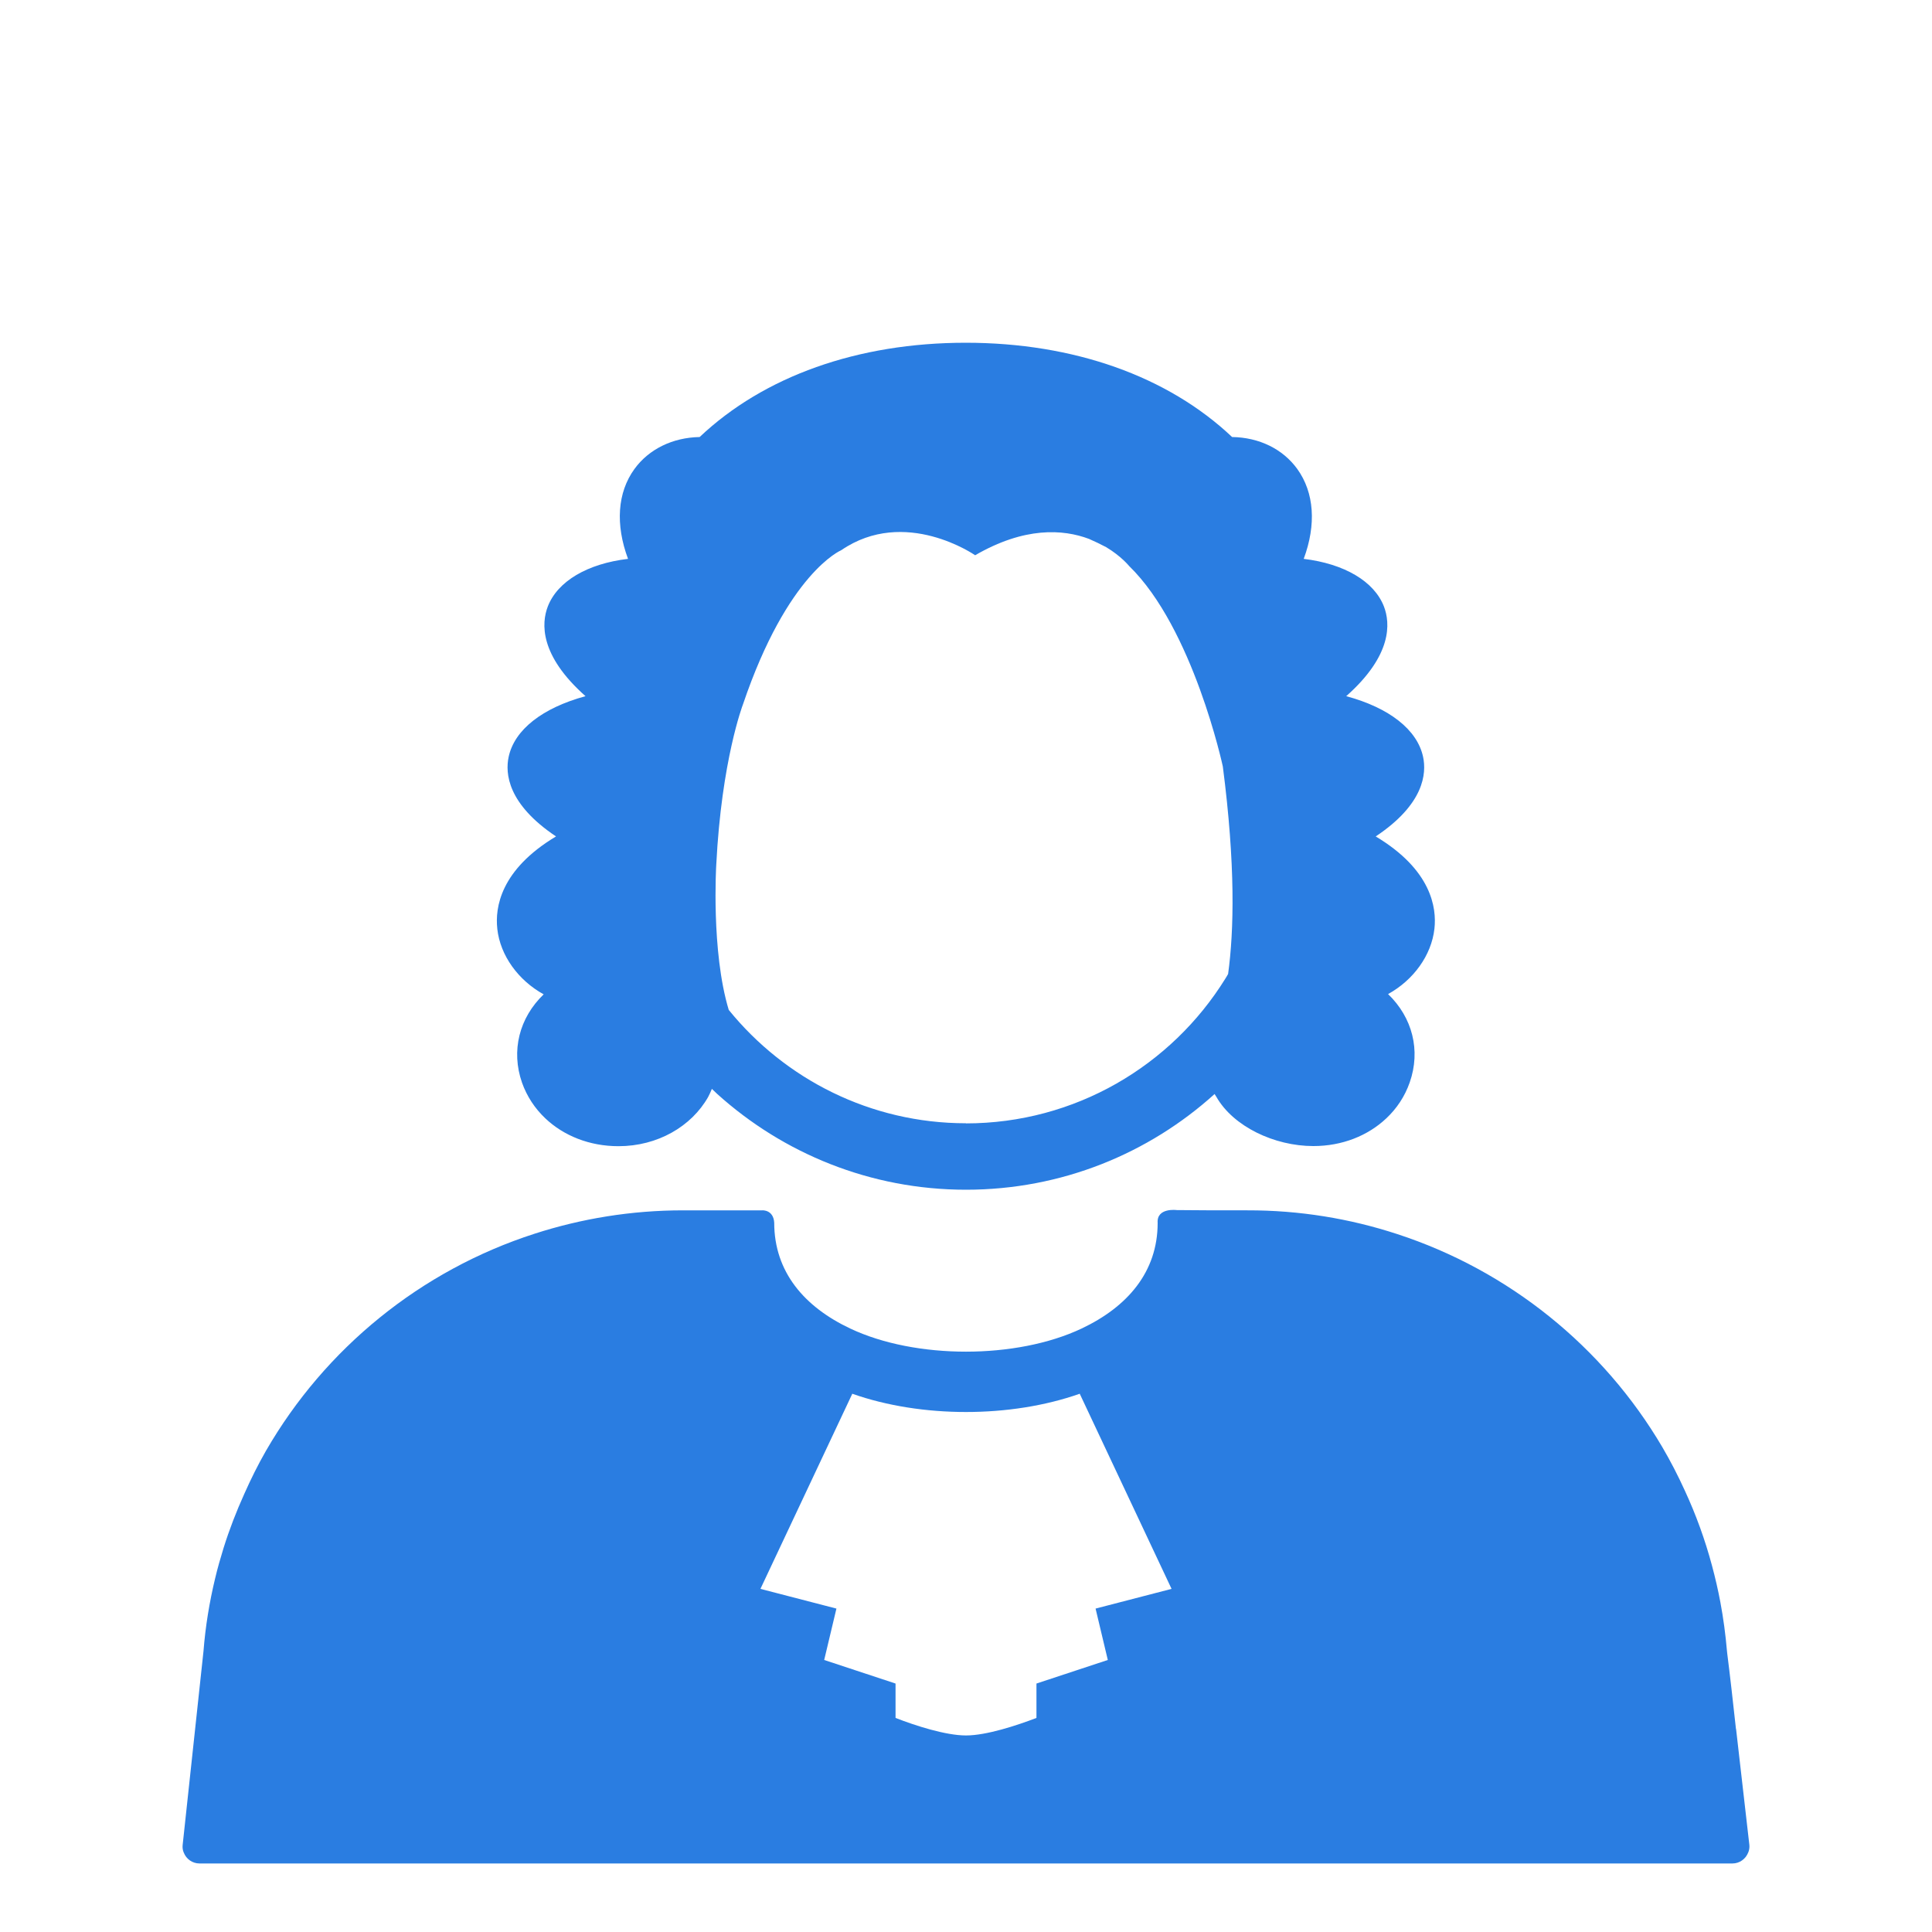 <?xml version="1.0" encoding="UTF-8"?>
<svg id="Layer_2" data-name="Layer 2" xmlns="http://www.w3.org/2000/svg" viewBox="0 0 150 150">
  <defs>
    <style>
      .cls-1 {
        fill: #2a7de1;
        stroke-width: 0px;
      }
    </style>
  </defs>
  <path class="cls-1" d="M38.61,72.12c.23,2.08,1.64,4,3.6,5.08-1.89,1.82-2.55,4.37-1.68,6.86.38,1.07,1,2,1.8,2.76,1.43,1.36,3.44,2.17,5.69,2.17,3.03,0,5.66-1.53,6.96-3.82.11-.2.2-.42.29-.63.14.13.27.26.41.39,5.12,4.62,11.9,7.44,19.32,7.44s14.19-2.81,19.3-7.43c.09.14.14.22.14.22,1.31,2.3,4.5,3.82,7.53,3.82,2.23,0,4.23-.8,5.66-2.15.81-.76,1.44-1.7,1.82-2.79.87-2.49.21-5.04-1.68-6.86,1.96-1.08,3.37-3,3.6-5.08.18-1.62-.23-4.57-4.56-7.16,3.77-2.51,3.95-4.9,3.68-6.17-.45-2.12-2.63-3.82-5.97-4.72,3.6-3.19,3.42-5.68,2.93-6.96-.76-1.96-3.08-3.32-6.23-3.7.99-2.66.82-5.15-.5-6.98-1.12-1.55-2.96-2.45-5.06-2.48-4.99-4.72-12.3-7.32-20.68-7.32s-15.67,2.6-20.66,7.32c-2.1.04-3.94.94-5.06,2.48-1.33,1.83-1.49,4.32-.5,6.98-3.14.37-5.47,1.73-6.23,3.7-.49,1.28-.67,3.77,2.93,6.96-3.34.91-5.52,2.6-5.97,4.72-.27,1.27-.09,3.65,3.68,6.17-4.33,2.59-4.74,5.54-4.56,7.16ZM75,87.21c-7.43,0-14.07-3.44-18.42-8.8-1.38-4.56-.97-11.26-.97-11.26.41-8.14,2.07-12.45,2.07-12.45,3.47-10.25,7.63-11.98,7.63-11.98,4.96-3.4,10.4.39,10.4.39,3.83-2.22,6.82-2.03,8.84-1.27.45.2.9.41,1.33.64,1.17.7,1.78,1.46,1.78,1.46,4.98,4.84,7.28,15.57,7.28,15.57.99,7.65.87,12.75.41,16.11-.07.12-.14.25-.22.37-4.18,6.74-11.65,11.23-20.15,11.23ZM134.78,134.24c-.24-2.19-.46-4.15-.68-5.88l-.02-.19c-.11-1.28-.28-2.54-.51-3.77-.18-.96-.4-1.91-.65-2.84-.54-2.02-1.25-3.97-2.11-5.83-.53-1.16-1.11-2.29-1.75-3.38-4.59-7.79-11.91-13.71-20.59-16.54-3.67-1.2-7.58-1.85-11.63-1.84h-2.64l-2.84-.02s-1.57-.21-1.48,1c0,3.79-2.33,6.51-5.91,8.2-5.06,2.39-12.89,2.39-17.95,0-3.57-1.68-5.91-4.4-5.91-8.22-.06-1.01-.91-.96-.91-.96h-6.16c-4.02,0-7.9.64-11.55,1.82-8.83,2.85-16.25,8.9-20.84,16.85-.62,1.08-1.18,2.21-1.69,3.36-.61,1.35-1.15,2.74-1.6,4.18-.24.78-.47,1.57-.66,2.38-.44,1.83-.75,3.71-.9,5.63l-1.62,15.07c-.02.2.01.39.08.56,0,0,0,.01.01.02.19.49.66.84,1.23.84h119c.57,0,1.04-.36,1.23-.85,0,0,0-.01.01-.02.07-.18.1-.37.08-.57l-1.03-8.99ZM86.01,128.88l-5.54,1.83v2.67c-1.54.59-3.89,1.36-5.47,1.36s-3.93-.76-5.47-1.36v-2.67l-5.54-1.83.95-3.99-5.9-1.53c1.74-3.71,5.25-11.16,7.09-15.06l.04-.09c5.37,1.89,12.29,1.89,17.66,0,1.82,3.87,5.37,11.42,7.13,15.15l-5.9,1.53.95,3.99Z"/>
</svg>